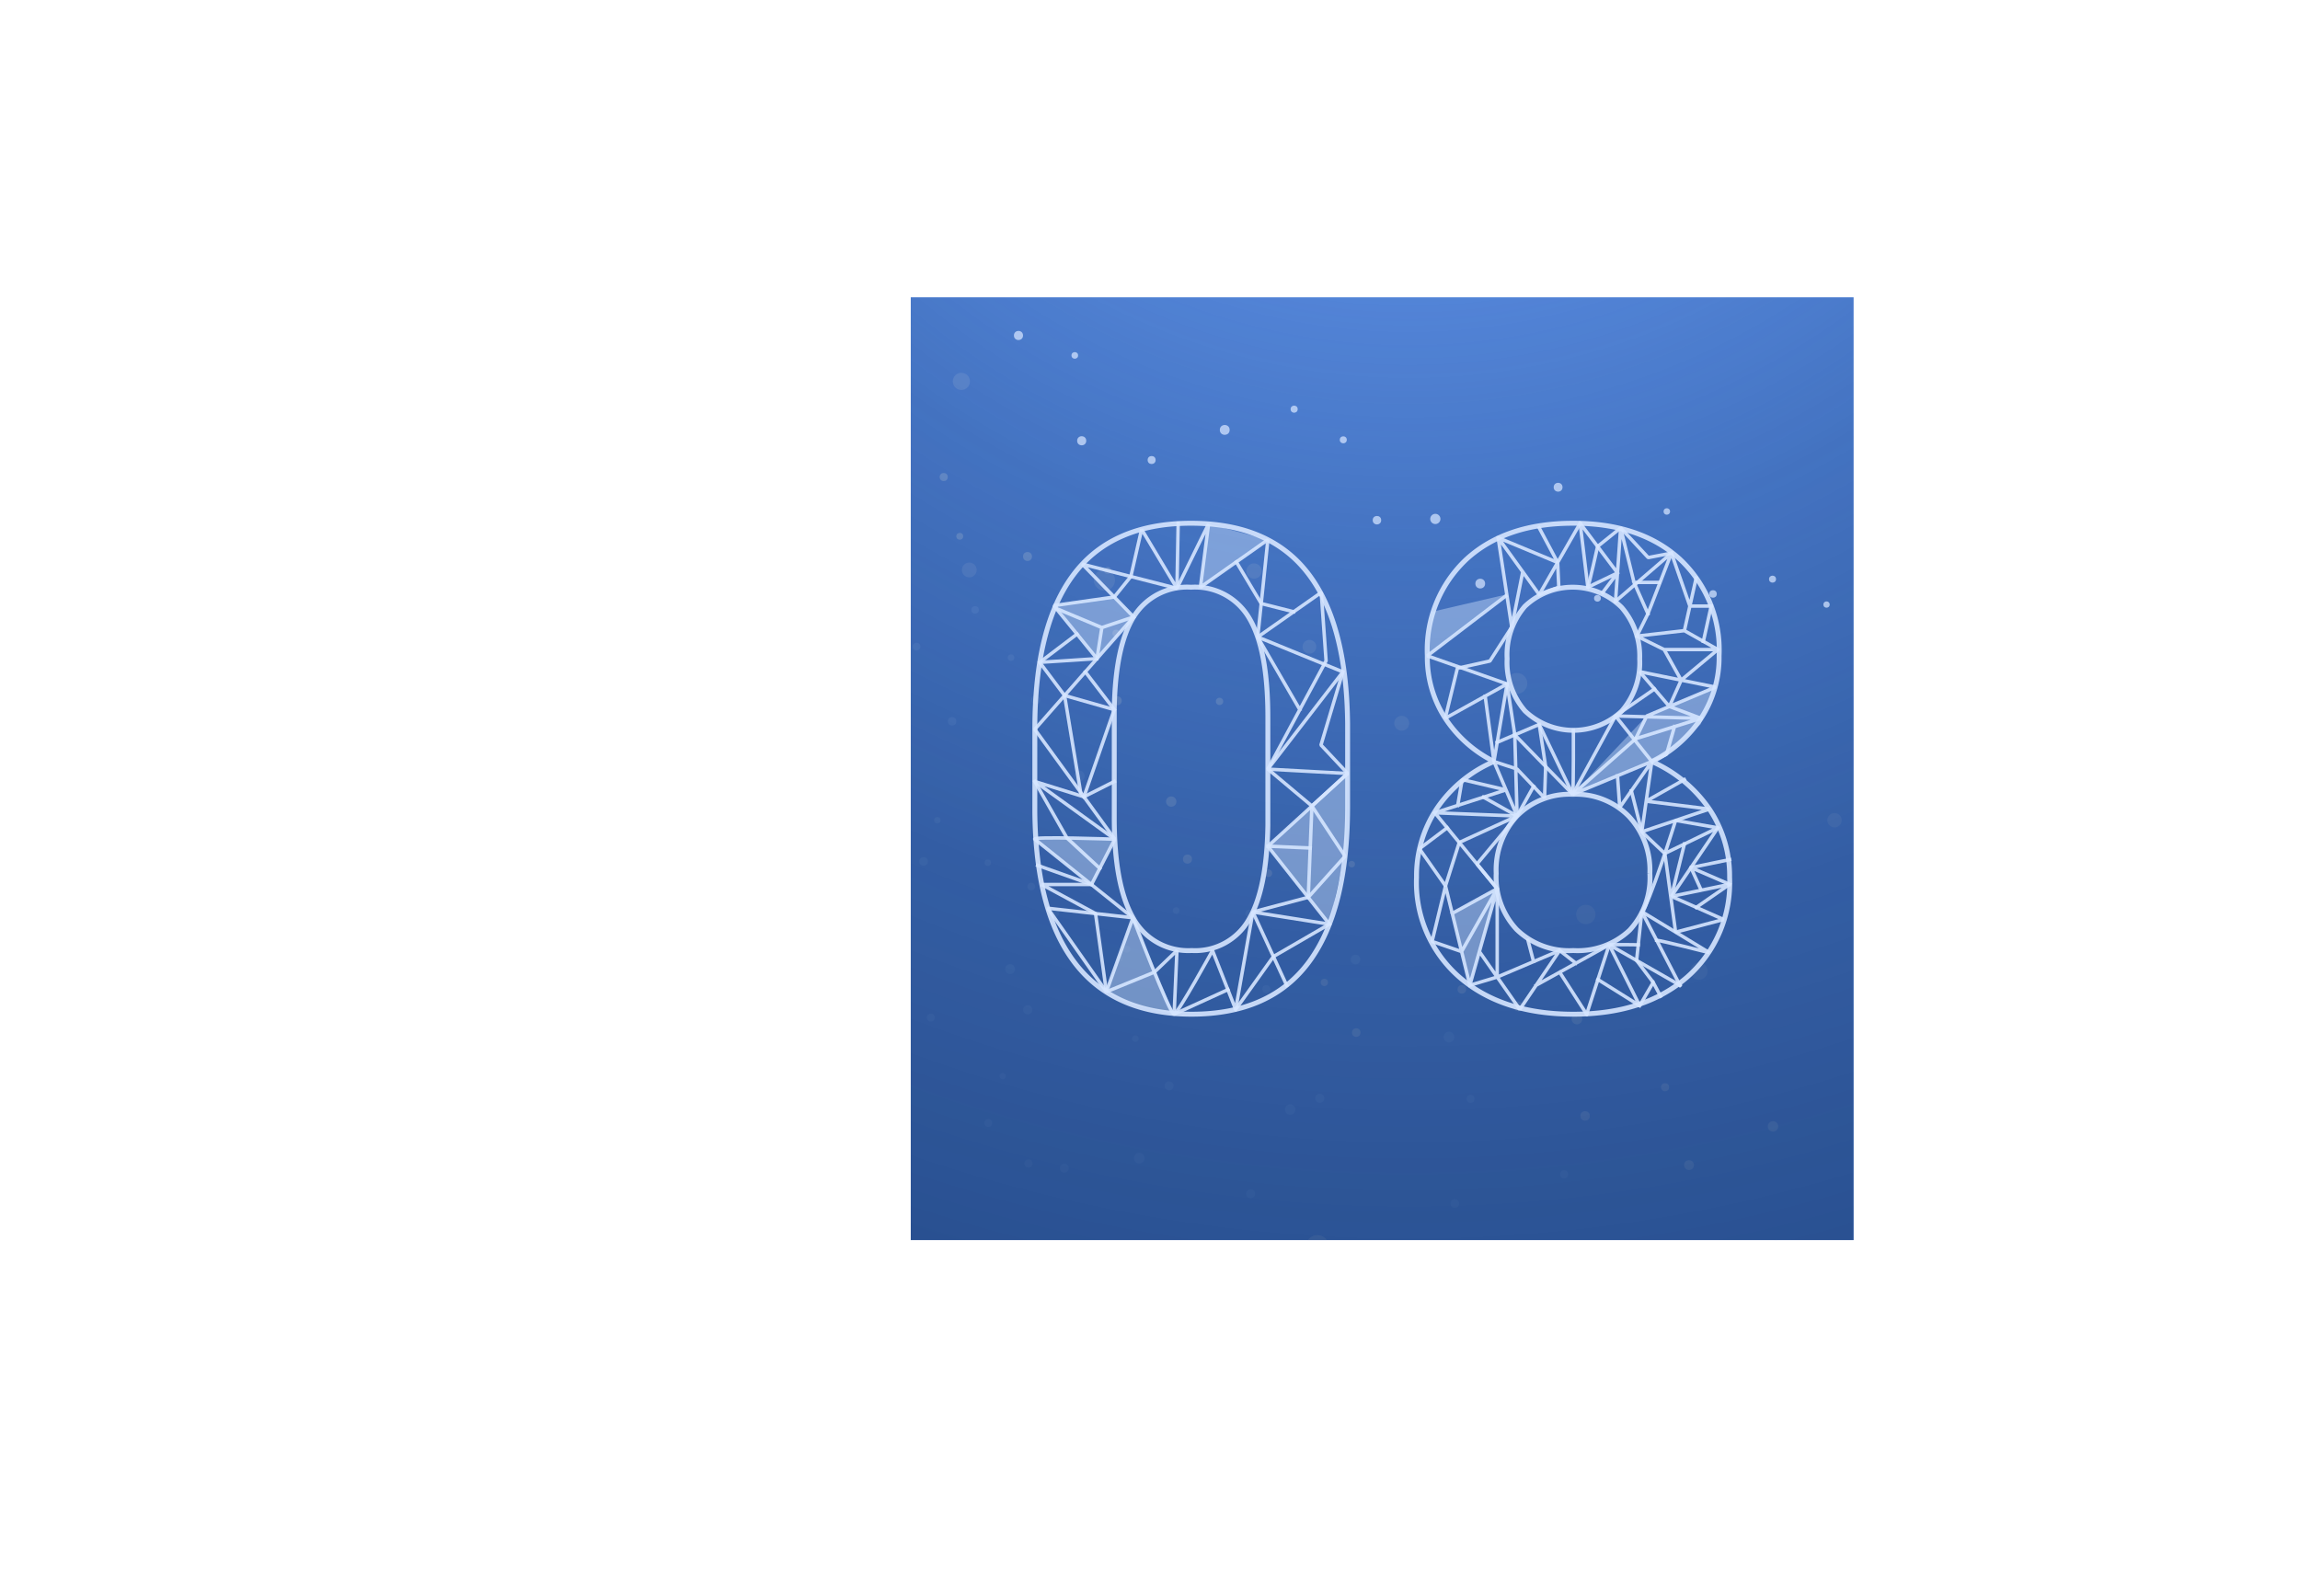 <svg xmlns="http://www.w3.org/2000/svg" viewBox="0 0 234.204 162.558"><defs><radialGradient id="radial-gradient" cx="143.454" cy="-29.176" r="342.922" gradientUnits="userSpaceOnUse"><stop offset=".196" stop-color="#78a4f0"/><stop offset=".399" stop-color="#77a2ee"/><stop offset=".504" stop-color="#729de6"/><stop offset=".587" stop-color="#6b93d8"/><stop offset=".659" stop-color="#6086c5"/><stop offset=".723" stop-color="#5374ad"/><stop offset=".781" stop-color="#425e8e"/><stop offset=".836" stop-color="#2e446a"/><stop offset=".886" stop-color="#172741"/><stop offset=".915" stop-color="#081426"/></radialGradient><radialGradient id="radial-gradient-2" cx="143.454" cy="-29.176" r="342.922" gradientUnits="userSpaceOnUse"><stop offset="0" stop-color="#3a86ff" stop-opacity="0"/><stop offset=".064" stop-color="#3477e2" stop-opacity=".216"/><stop offset=".153" stop-color="#2e66c2" stop-opacity=".458"/><stop offset=".252" stop-color="#2859a8" stop-opacity=".657"/><stop offset=".364" stop-color="#244e93" stop-opacity=".811"/><stop offset=".495" stop-color="#214785" stop-opacity=".919"/><stop offset=".663" stop-color="#1f427c" stop-opacity=".982"/><stop offset="1" stop-color="#1f417a"/></radialGradient><clipPath id="clip-path" transform="translate(92.742 30.287)"><path class="cls-1" d="M0 0h96v96H0z"/></clipPath><style>.cls-1,.cls-11,.cls-9{fill:none}.cls-4{fill:#9ac1ff}.cls-6{fill:#d5e5ff}.cls-11,.cls-9{stroke:#d6e6ff;stroke-linecap:square;stroke-linejoin:bevel;opacity:.9}.cls-9{stroke-width:.35px}.cls-10{fill:#d6e6ff;opacity:.4}.cls-11{stroke-width:.5px}</style></defs><g id="Layer_2" data-name="Layer 2"><g id="Layer_1-2" data-name="Layer 1"><g clip-path="url(#clip-path)"><path fill="url(#radial-gradient)" d="M92.742 30.287h96v96h-96z"/><circle class="cls-4" cx="216.448" cy="162.232" r=".326"/><circle class="cls-4" cx="210.107" cy="156.163" r=".465"/><circle class="cls-4" cx="204.532" cy="159.04" r=".389"/><circle class="cls-4" cx="198.688" cy="158.765" r=".375"/><circle class="cls-4" cx="191.845" cy="161.071" r=".337"/><circle class="cls-4" cx="186.841" cy="156.729" r=".393"/><circle class="cls-4" cx="185.031" cy="148.009" r=".343"/><circle class="cls-4" cx="177.455" cy="149.197" r=".342"/><circle class="cls-4" cx="168.662" cy="148.62" r=".445"/><circle class="cls-4" cx="165.205" cy="143.955" r=".375"/><circle class="cls-4" cx="166.144" cy="136.342" r=".526"/><circle class="cls-4" cx="164.323" cy="130.469" r=".325"/><circle class="cls-4" cx="159.803" cy="126.68" r=".367"/><circle class="cls-4" cx="159.271" cy="119.594" r=".415"/><circle class="cls-4" cx="148.142" cy="122.558" r=".443"/><circle class="cls-4" cx="149.744" cy="111.91" r=".411"/><circle class="cls-4" cx="147.545" cy="105.613" r=".549"/><circle class="cls-4" cx="134.391" cy="111.851" r=".46"/><circle class="cls-4" cx="138.028" cy="97.721" r=".488"/><circle class="cls-4" cx="128.948" cy="100.738" r=".412"/><circle class="cls-4" cx="127.19" cy="93.024" r=".377"/><circle class="cls-4" cx="119.764" cy="92.728" r=".34"/><circle class="cls-4" cx="114.007" cy="97.606" r=".328"/><circle class="cls-4" cx="107.388" cy="92.926" r=".466"/><circle class="cls-4" cx="102.856" cy="98.694" r=".506"/><circle class="cls-4" cx="94.783" cy="103.633" r=".407"/><circle class="cls-4" cx="102.106" cy="109.598" r=".321"/><circle class="cls-4" cx="100.635" cy="114.364" r=".402"/><circle class="cls-4" cx="104.72" cy="118.483" r=".412"/><circle class="cls-4" cx="108.379" cy="118.968" r=".447"/><circle class="cls-4" cx="114.239" cy="128.636" r=".369"/><circle class="cls-4" cx="116.007" cy="117.95" r=".544"/><circle class="cls-4" cx="127.346" cy="121.569" r=".451"/><circle class="cls-4" cx="131.374" cy="112.993" r=".529"/><circle class="cls-4" cx="119.048" cy="110.59" r=".456"/><circle class="cls-4" cx="115.61" cy="105.77" r=".33"/><circle class="cls-4" cx="114.735" cy="96.67" r=".359"/><circle class="cls-4" cx="104.646" cy="102.842" r=".46"/><circle class="cls-4" cx="105.016" cy="90.283" r=".382"/><circle class="cls-4" cx="100.588" cy="87.853" r=".33"/><circle class="cls-4" cx="94.045" cy="87.727" r=".44"/><circle class="cls-4" cx="95.447" cy="83.538" r=".326"/><circle class="cls-4" cx="96.953" cy="73.459" r=".429"/><circle class="cls-4" cx="109.912" cy="79.027" r=".535"/><circle class="cls-4" cx="105.462" cy="71.262" r=".457"/><circle class="cls-4" cx="102.953" cy="66.974" r=".336"/><circle class="cls-4" cx="99.29" cy="62.114" r=".38"/><circle class="cls-4" cx="93.33" cy="65.848" r=".394"/><circle class="cls-4" cx="88.082" cy="55.797" r=".43"/><circle class="cls-4" cx="82.196" cy="57.181" r=".404"/><circle class="cls-4" cx="76.191" cy="60.697" r=".428"/><circle class="cls-4" cx="69.073" cy="58.145" r=".388"/><circle class="cls-4" cx="66.446" cy="65.457" r=".368"/><circle class="cls-4" cx="57.854" cy="61.794" r=".54"/><circle class="cls-4" cx="56.217" cy="70.929" r=".378"/><g opacity=".5"><circle class="cls-6" cx="233.293" cy="100.241" r=".911"/><circle class="cls-6" cx="220.727" cy="87.475" r=".65"/><circle class="cls-6" cx="208.934" cy="85.274" r=".882"/><circle class="cls-6" cx="198.899" cy="80.737" r=".81"/><circle class="cls-6" cx="186.808" cy="83.528" r=".732"/><circle class="cls-6" cx="172.997" cy="98.896" r=".889"/><circle class="cls-6" cx="161.479" cy="93.13" r=".991"/><circle class="cls-6" cx="154.456" cy="69.599" r="1.067"/><circle class="cls-6" cx="142.734" cy="73.656" r=".761"/><circle class="cls-6" cx="133.336" cy="65.868" r=".701"/><circle class="cls-6" cx="127.694" cy="58.156" r=".778"/><circle class="cls-6" cx="112.458" cy="59.08" r="1.079"/><circle class="cls-6" cx="98.701" cy="58.045" r=".755"/><circle class="cls-6" cx="97.894" cy="38.84" r=".875"/><circle class="cls-6" cx="86.402" cy="29.272" r="1.046"/><circle class="cls-6" cx="73.636" cy="30.854" r="1.079"/><circle class="cls-6" cx="60.739" cy="46.214" r=".924"/><circle class="cls-6" cx="42.776" cy="34.36" r=".851"/><circle class="cls-6" cx="42.151" cy="51.707" r=".647"/></g><circle class="cls-6" cx="222.51" cy="130.641" r=".488"/><circle class="cls-6" cx="216.907" cy="129.142" r=".468"/><circle class="cls-6" cx="210.151" cy="131.866" r=".373"/><circle class="cls-6" cx="205.462" cy="127.019" r=".352"/><circle class="cls-6" cx="199.789" cy="125.776" r=".422"/><circle class="cls-6" cx="194.04" cy="124.813" r=".488"/><circle class="cls-6" cx="189.645" cy="122.373" r=".367"/><circle class="cls-6" cx="180.838" cy="126.802" r=".532"/><circle class="cls-6" cx="180.541" cy="114.714" r=".532"/><circle class="cls-6" cx="171.988" cy="118.651" r=".5"/><circle class="cls-6" cx="169.55" cy="110.721" r=".411"/><circle class="cls-6" cx="161.409" cy="113.647" r=".481"/><circle class="cls-6" cx="160.576" cy="103.78" r=".544"/><circle class="cls-6" cx="154.587" cy="102.485" r=".501"/><circle class="cls-6" cx="148.859" cy="100.754" r=".438"/><circle class="cls-6" cx="138.103" cy="105.159" r=".436"/><circle class="cls-6" cx="134.857" cy="100.052" r=".371"/><circle class="cls-6" cx="137.642" cy="88.006" r=".332"/><circle class="cls-6" cx="129.152" cy="88.932" r=".387"/><circle class="cls-6" cx="120.919" cy="87.492" r=".463"/><circle class="cls-6" cx="119.263" cy="81.635" r=".529"/><circle class="cls-6" cx="124.184" cy="71.429" r=".372"/><circle class="cls-6" cx="113.766" cy="71.363" r=".457"/><circle class="cls-6" cx="113.646" cy="64.49" r=".366"/><circle class="cls-6" cx="112.794" cy="58.1" r=".358"/><circle class="cls-6" cx="104.63" cy="56.673" r=".457"/><circle class="cls-6" cx="97.729" cy="54.616" r=".349"/><circle class="cls-6" cx="96.098" cy="48.58" r=".413"/><circle class="cls-6" cx="91.573" cy="46.608" r=".349"/><circle class="cls-6" cx="88.392" cy="41.258" r=".371"/><circle class="cls-6" cx="86.52" cy="34.235" r=".482"/><circle class="cls-6" cx="79.575" cy="37.161" r=".471"/><circle class="cls-6" cx="74.698" cy="32.429" r=".424"/><circle class="cls-6" cx="68.187" cy="34.928" r=".357"/><circle class="cls-6" cx="63.98" cy="32.692" r=".543"/><circle class="cls-6" cx="60.121" cy="38.955" r=".469"/><circle class="cls-6" cx="51.072" cy="31.263" r=".415"/><circle class="cls-6" cx="199.694" cy="152.802" r=".961"/><circle class="cls-6" cx="182.187" cy="136.914" r="1.617"/><circle class="cls-6" cx="164.202" cy="149.644" r="1.397"/><circle class="cls-6" cx="150.594" cy="129.4" r="1.016"/><circle class="cls-6" cx="134.149" cy="126.942" r="1.162"/><circle class="cls-6" cx="109.461" cy="143.725" r="1.346"/><circle class="cls-6" cx="97.47" cy="128.389" r="1.436"/><circle class="cls-6" cx="87.107" cy="112.911" r="1.551"/><circle class="cls-6" cx="76.122" cy="99.015" r=".984"/><circle class="cls-6" cx="69.666" cy="78.077" r="1.246"/><circle class="cls-6" cx="40.725" cy="89.811" r="1.471"/><circle class="cls-6" cx="24.858" cy="84.353" r="1.128"/><circle class="cls-6" cx="1.622" cy="83.468" r="1.622"/><path fill="url(#radial-gradient-2)" d="M92.742 30.287h96v96h-96z"/><g opacity=".72"><circle class="cls-6" cx="221.373" cy="59.99" r=".431"/><circle class="cls-6" cx="215.36" cy="57.29" r=".493"/><circle class="cls-6" cx="209.914" cy="62.339" r=".492"/><circle class="cls-6" cx="203.536" cy="54.649" r=".479"/><circle class="cls-6" cx="197.679" cy="54.085" r=".351"/><circle class="cls-6" cx="192.599" cy="64.133" r=".367"/><circle class="cls-6" cx="185.992" cy="61.568" r=".321"/><circle class="cls-6" cx="180.493" cy="58.98" r=".356"/><circle class="cls-6" cx="174.432" cy="60.489" r=".384"/><circle class="cls-6" cx="169.728" cy="52.088" r=".329"/><circle class="cls-6" cx="162.664" cy="60.93" r=".344"/><circle class="cls-6" cx="158.659" cy="49.621" r=".45"/><circle class="cls-6" cx="150.73" cy="59.434" r=".496"/><circle class="cls-6" cx="146.157" cy="52.85" r=".521"/><circle class="cls-6" cx="140.211" cy="52.977" r=".432"/><circle class="cls-6" cx="136.784" cy="44.791" r=".357"/><circle class="cls-6" cx="131.781" cy="41.669" r=".361"/><circle class="cls-6" cx="124.712" cy="43.782" r=".501"/><circle class="cls-6" cx="117.268" cy="46.849" r=".407"/><circle class="cls-6" cx="110.147" cy="44.888" r=".463"/><circle class="cls-6" cx="109.444" cy="36.196" r=".337"/><circle class="cls-6" cx="103.709" cy="34.166" r=".464"/><circle class="cls-6" cx="102.139" cy="26.622" r=".358"/><circle class="cls-6" cx="94.032" cy="27.73" r=".347"/><circle class="cls-6" cx="90.243" cy="23.124" r=".543"/><circle class="cls-6" cx="83.881" cy="22.301" r=".43"/><circle class="cls-6" cx="79.024" cy="19.13" r=".501"/><circle class="cls-6" cx="75.429" cy="14.053" r=".5"/><circle class="cls-6" cx="69.886" cy="13.731" r=".473"/><circle class="cls-6" cx="67.461" cy="2.724" r=".529"/><circle class="cls-6" cx="61.278" cy="2.919" r=".34"/><circle class="cls-6" cx="53.611" cy=".515" r=".515"/><circle class="cls-6" cx="48.533" cy="6.966" r=".394"/><circle class="cls-6" cx="43.433" cy="13.235" r=".424"/><circle class="cls-6" cx="34.387" cy="6.579" r=".385"/><circle class="cls-6" cx="33.39" cy="14.434" r=".41"/><circle class="cls-6" cx="30.72" cy="20.284" r=".507"/></g><path class="cls-1" d="M92.742 30.287h96v96h-96z"/></g><path class="cls-9" d="M36.362 24.68l-6.869 4.837.83-6.448-3.218 6.558-9.64-2.462 5.227 5.377-10.06 11.447 8.142 11.188s-8.531-.3-8.142 0 9.993 8 9.993 8l-8.678-.97 5.972 8.511 2.706-7.541s3.78 9.949 4.192 9.826 3.912-6.484 3.912-6.484l2.355 6 1.75-9.922 7.795 1.237-6.267-7.936 8.121-7.413-8.121-.442L44 38.138l-8.67-3.549z" transform="translate(92.742 30.287)"/><path class="cls-9" d="M125.036 100.787l-5.477 2.499.288-6.484-2.3 2.205-4.886 1.994-1.105-7.967-5.484-2.956h5.073l2.371-4.615-8.141-5.876 5 1.559 3.088-8.876-5.059-1.441-2.53-3.375 5.828-.378-4.394-5.403 6.155-.873 1.688-2.086 1.098-4.811 3.598 6.011.124-6.627"/><path class="cls-9" d="M105.375 79.587l3.271 5.753 3.344 3.095M110.034 80.678l-1.63-9.849M131.015 100.338l-3.439-7.464 5.641-1.491.371-9.3-4.484-3.762 5.928-11.027-.493-6.96-6.47 4.542 4.288 7.394"/><path class="cls-9" d="M125.826 102.797l3.843-5.38 5.703-3.305M131.736 62.302l-3.311-.839-2.532-4.235M107.541 61.959l4.657 1.953 3.236-1.083M112.198 63.912l-.496 3.164M105.874 67.454l3.795-2.877M110.517 68.425l2.946 3.845M110.375 81.146l3.088-1.559M111.145 90.078l-5.485-1.946M136.738 68.425l-2.226 7.448 2.713 2.89-3.637 3.32 3.376 5.117-3.747 4.183M133.417 86.362l-4.313-.186"/><path class="cls-10" d="M112.661 101.001l2.707-7.541 4.191 9.826-4.762-1.101-2.136-1.184zM111.145 90.078l-5.77-4.615 8.088-.121-2.318 4.736zM111.702 67.076l-4.161-5.436 5.922-.84 1.971 2.029-3.732 4.247z"/><path class="cls-10" d="M30.323 23.069l-.83 6.448 6.869-4.837z" transform="translate(92.742 30.287)"/><path class="cls-10" d="M135.372 94.112l-6.268-7.936 8.121-7.413-.184 7.674-1.669 7.675z"/><path class="cls-9" d="M170.509 74l-.813 2.818-1.494.734-3.698-4.638 8.711.242-6.658 2.077 1.127-2.319 7.003-2.939-7.722-1.57 3.023 3.542 1.205-2.682 3.736-3.114h-5.474l1.738 3.114M169.988 71.947l3.227 1.209M174.929 66.151l-3.411-1.924 1.197-5.361M171.518 64.227l-4.841.556 2.778 1.368M164.504 61.241l5.694-4.911-2.394 6.179-1.127 2.274M172.077 61.724l-1.879-5.394M172.077 61.724h2.168"/><path class="cls-9" d="M164.504 61.241l.523-7.478 1.359 5.548h2.537M167.804 62.509l-1.418-3.198M164.706 58.349l-3.805-5.062.785 6.517 3.02-1.455-1.51 1.996"/><path class="cls-9" d="M77.456 26.043l-2.363.454-2.808-3.021-2.347 1.89s-.843 3.787-.994 4.151" transform="translate(92.742 30.287)"/><path class="cls-9" d="M160.901 53.287l-4.166 7.269 1.993-.752-.116-2.522"/><path class="cls-9" d="M156.735 60.556l-4.182-5.796 6.059 2.522-1.877-3.519M155.048 58.291l-1.113 5.57-1.382-9.101M153.935 63.861l-2.219 3.458-3.313.737-1.241 5.1 6.301-3.503-1.337 7.899-.895-6.658"/><path class="cls-9" d="M153.324 60.697l-7.983 6.093 8.122 2.863M174.245 61.724l-.794 3.593M152.456 75.6l4.279-1.822 3.412 7.116 4.357-7.98 3.968-2.744"/><path class="cls-9" d="M60.72 39.366l.785 5.184 5.9 6.057c.09-.775.067-6.517.067-6.517" transform="translate(92.742 30.287)"/><path class="cls-9" d="M156.735 73.778l.655 4.285-.111 3.203-2.797-2.945-2.356-.769 2.356 5.548-.235-8.263M148.592 85.798l5.89-2.698-8.373-.325 7.245-2.331-4.468-1.05-.45 2.633M146.109 82.775l6.347 7.728"/><path class="cls-9" d="M151.053 81.185l3.429 1.915 1.678-3.012M148.592 85.798l-1.4 4.421-2.653-3.782 2.826-2.132M164.706 79.002l.228 3.23 3.268-4.68-8.055 3.342 6.41-5.661M168.202 77.552l-1.021 7.155 6.887-2.309-6.443-.804 3.893-2.2"/><path class="cls-9" d="M154.482 83.1l-4.086 4.895 2.06 2.508-2.785 9.835-2.479-10.119-1.365 5.658 3.005 1.033 3.624-6.407-4.578 2.516M150.642 96.91l4.116 5.887 4.06-5.995-6.362 2.703v-9.002l-1.814 6.407zM155.589 95.756l.571 2.175M161.566 103.287l2.294-7.068-7.436 4.119M152.456 99.505l-2.785.833M158.818 96.802l1.653 1.294M158.818 99.011l2.748 4.276"/><path class="cls-9" d="M162.713 99.753l4.252 2.665-3.105-6.199 7.205 4.119"/><path class="cls-9" d="M166.965 102.418l1.376-2.373-1.691-2.231.531-4.976 3.884 7.5"/><path class="cls-9" d="M75.95 65.469c.44.02 5.375 1.268 5.375 1.268l-6.887-4.186c.664-.4 3.444-9.285 3.444-9.285l4.3.752-5.4 2.615-2.344-2.213-1.061-4.172M71.118 65.932c.523-.04 2.96 0 2.96 0" transform="translate(92.742 30.287)"/><path class="cls-9" d="M168.341 100.045l.751 1.407M169.532 86.92l1.092 8.011 4.889-1.288-5.315-2.355 1.32-5.331"/><path class="cls-9" d="M174.929 84.305l-4.731 6.983 5.925-1.229-3.396 2.35"/><path class="cls-9" d="M173.16 90.503l-.976-2.146 3.939-.812M176.123 90.059l-3.939-1.702"/><path class="cls-11" d="M44.483 51.843q0 10.5-3.927 15.825T28.608 73q-7.889 0-11.882-5.2t-4.094-15.389v-8.422q0-10.494 3.927-15.742T28.541 23q7.988 0 11.915 5.114t4.027 15.307zm-8.121-9.091q0-6.851-1.872-10.043a6.39 6.39 0 00-5.949-3.192 6.382 6.382 0 00-5.849 3.025q-1.872 3.025-1.972 9.442v11.029q0 6.818 1.905 10.16a6.4 6.4 0 005.983 3.342 6.286 6.286 0 005.782-3.091q1.87-3.092 1.972-9.676zM82.311 36.5a11.318 11.318 0 01-1.838 6.367 12.765 12.765 0 01-5.013 4.4 13.884 13.884 0 015.865 4.846 12.22 12.22 0 012.056 6.952 12.77 12.77 0 01-4.345 10.175Q74.69 73 67.472 73q-7.252 0-11.615-3.777a12.758 12.758 0 01-4.357-10.16 12.363 12.363 0 012.072-7.019 13.31 13.31 0 015.815-4.779 12.693 12.693 0 01-4.963-4.4A11.392 11.392 0 0152.6 36.5a12.662 12.662 0 014.01-9.86Q60.62 23 67.438 23q6.852 0 10.862 3.643a12.662 12.662 0 014.011 9.857zm-7.052 22.162A8.02 8.02 0 0073.1 52.83a7.575 7.575 0 00-5.7-2.223 7.5 7.5 0 00-5.665 2.206 8.08 8.08 0 00-2.123 5.849 7.831 7.831 0 002.089 5.715 7.689 7.689 0 005.766 2.139 7.715 7.715 0 005.733-2.072 7.855 7.855 0 002.059-5.782zM74.223 36.8a7.553 7.553 0 00-1.838-5.23 7.062 7.062 0 00-9.86-.1 7.553 7.553 0 00-1.8 5.33 7.523 7.523 0 001.822 5.315 7.147 7.147 0 009.859 0 7.523 7.523 0 001.817-5.315z" transform="translate(92.742 30.287)"/><path class="cls-10" d="M160.147 80.894l7.537-7.98 7.003-2.939-1.527 3.803-3.464 3.04-9.549 4.076zM152.456 90.503l-4.578 2.516 1.793 7.319 2.785-9.835zM153.324 60.556l-7.983 6.234.486-4.488 7.497-1.746z"/></g></g></svg>